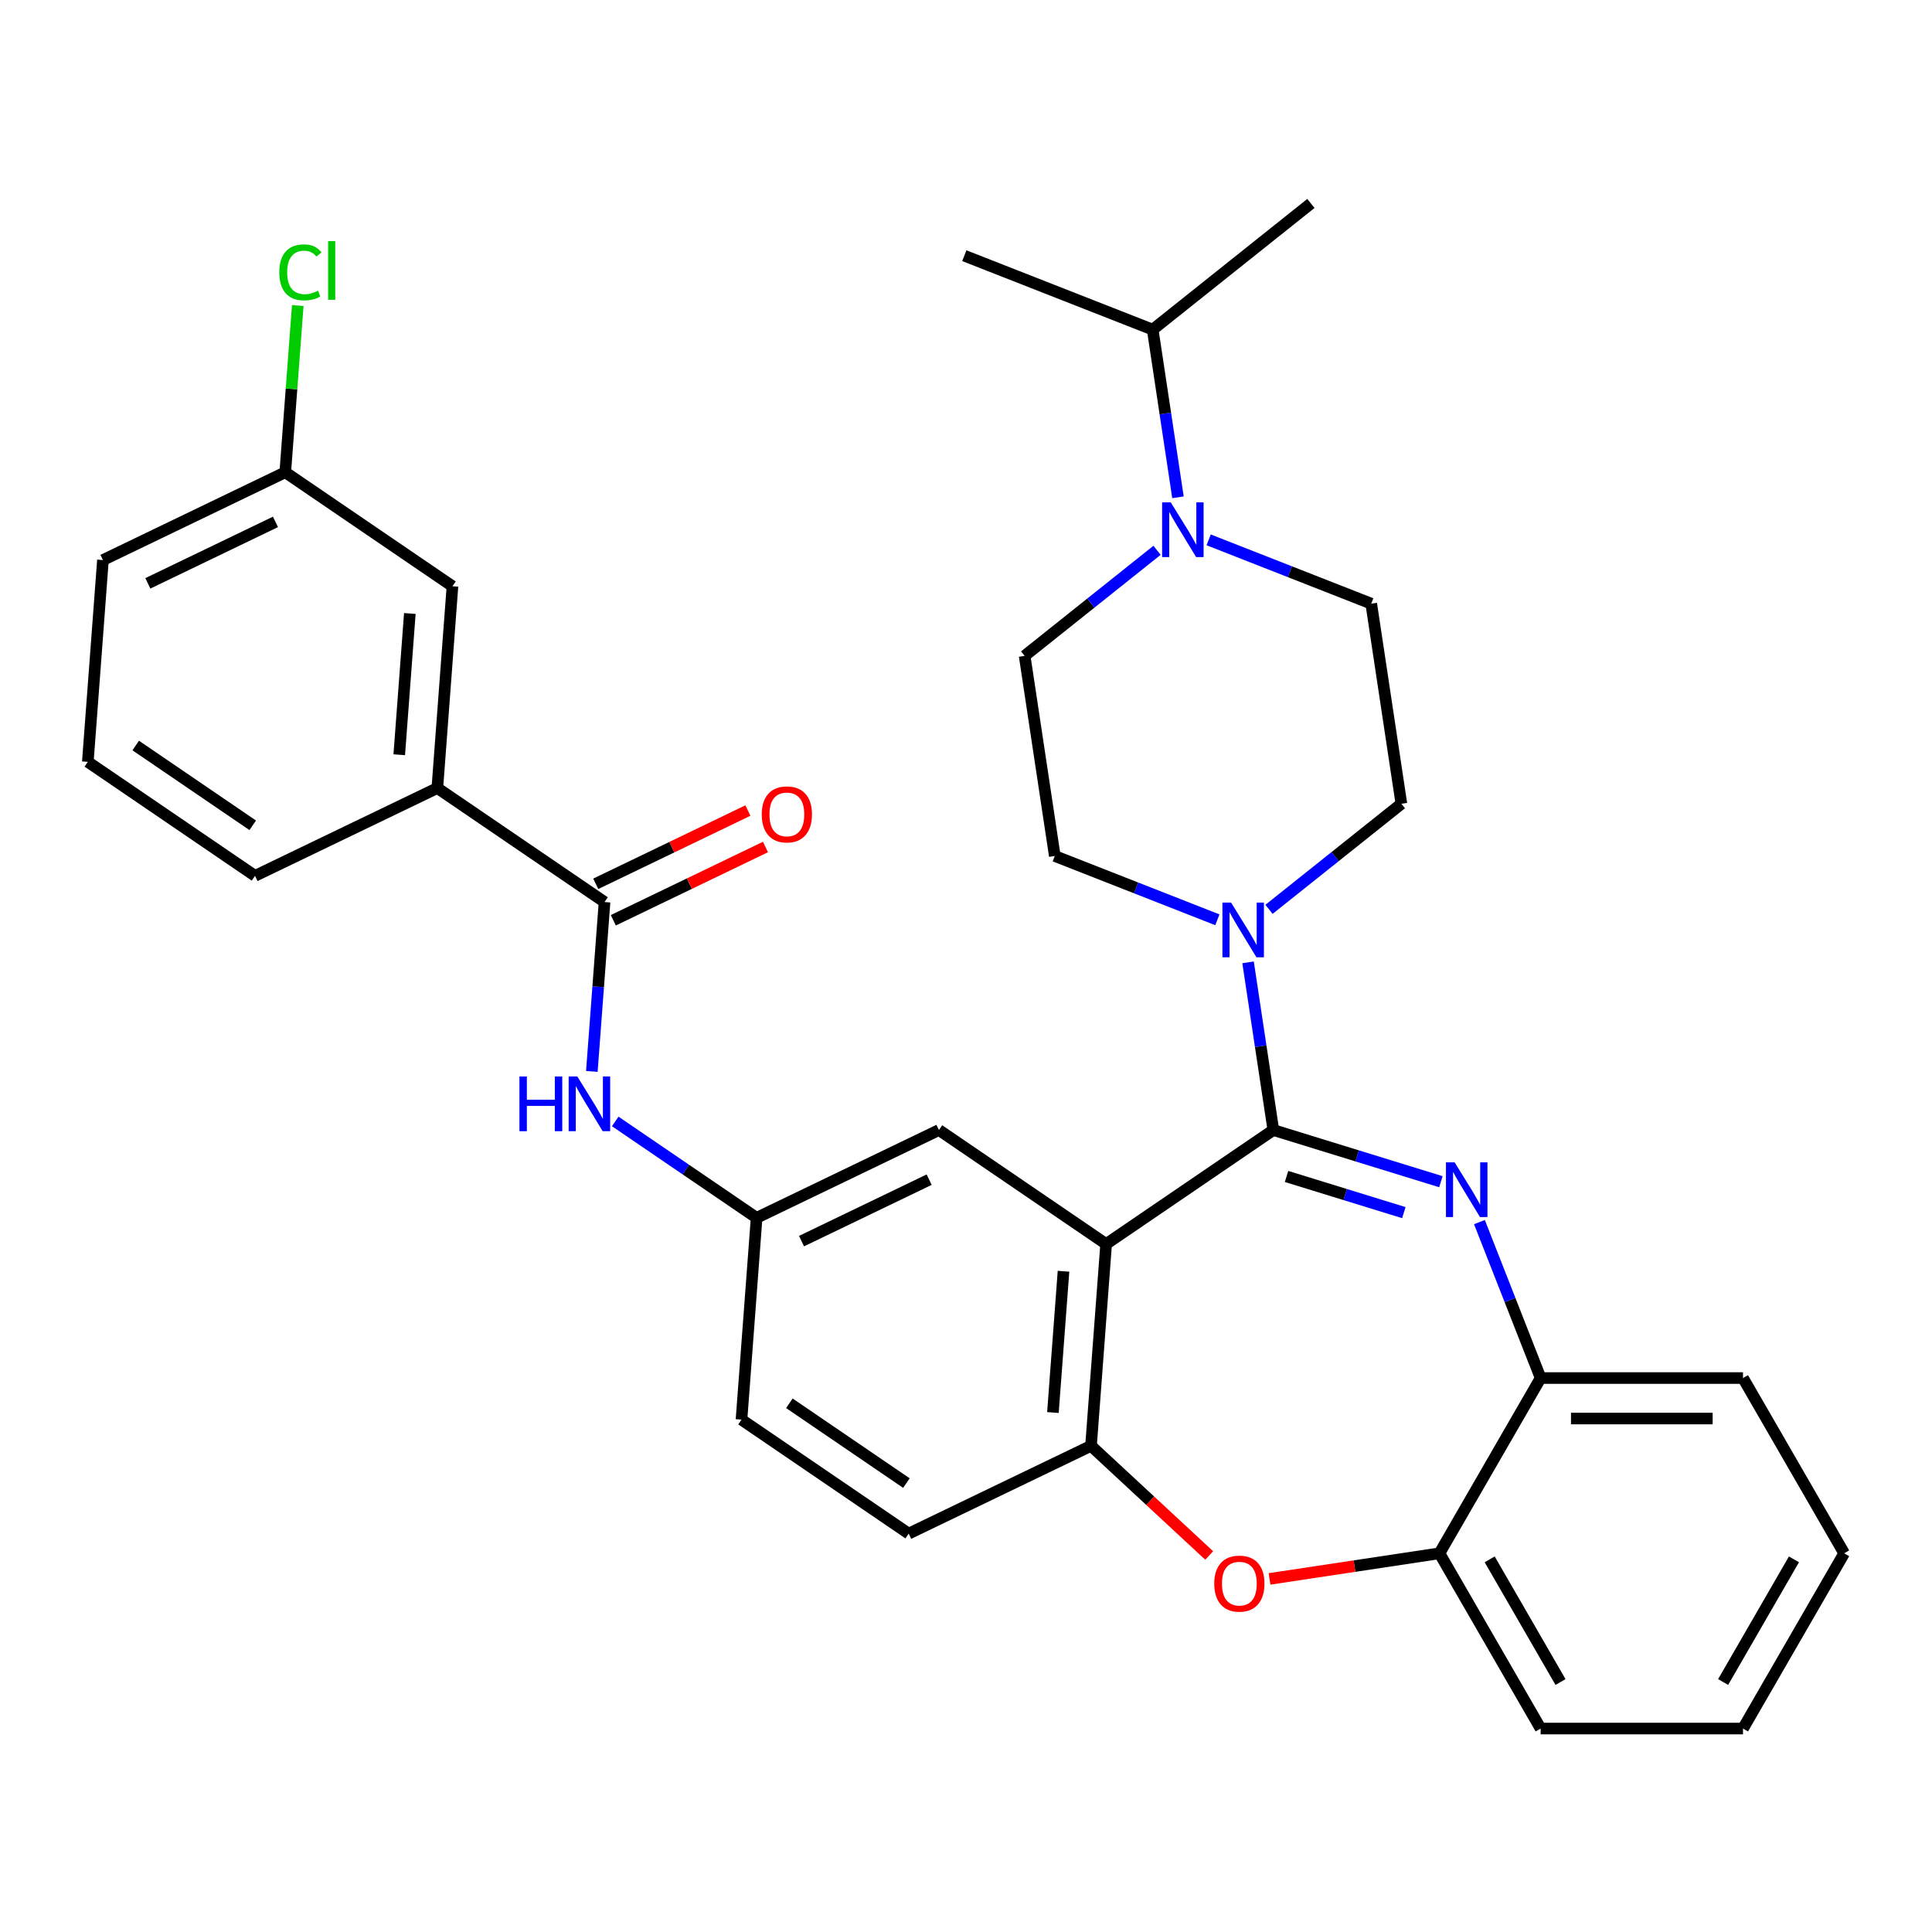 <?xml version='1.0' encoding='iso-8859-1'?>
<svg version='1.1' baseProfile='full'
              xmlns='http://www.w3.org/2000/svg'
                      xmlns:rdkit='http://www.rdkit.org/xml'
                      xmlns:xlink='http://www.w3.org/1999/xlink'
                  xml:space='preserve'
width='1000px' height='1000px' viewBox='0 0 1000 1000'>
<!-- END OF HEADER -->
<rect style='opacity:1.0;fill:#FFFFFF;stroke:none' width='1000' height='1000' x='0' y='0'> </rect>
<path class='bond-0' d='M 306.338,554.565 L 309.623,510.729' style='fill:none;fill-rule:evenodd;stroke:#0000FF;stroke-width:6px;stroke-linecap:butt;stroke-linejoin:miter;stroke-opacity:1' />
<path class='bond-0' d='M 309.623,510.729 L 312.908,466.894' style='fill:none;fill-rule:evenodd;stroke:#000000;stroke-width:6px;stroke-linecap:butt;stroke-linejoin:miter;stroke-opacity:1' />
<path class='bond-1' d='M 318.439,580.451 L 355.031,605.399' style='fill:none;fill-rule:evenodd;stroke:#0000FF;stroke-width:6px;stroke-linecap:butt;stroke-linejoin:miter;stroke-opacity:1' />
<path class='bond-1' d='M 355.031,605.399 L 391.623,630.347' style='fill:none;fill-rule:evenodd;stroke:#000000;stroke-width:6px;stroke-linecap:butt;stroke-linejoin:miter;stroke-opacity:1' />
<path class='bond-2' d='M 226.366,407.89 L 234.194,303.441' style='fill:none;fill-rule:evenodd;stroke:#000000;stroke-width:6px;stroke-linecap:butt;stroke-linejoin:miter;stroke-opacity:1' />
<path class='bond-2' d='M 206.65,390.657 L 212.13,317.543' style='fill:none;fill-rule:evenodd;stroke:#000000;stroke-width:6px;stroke-linecap:butt;stroke-linejoin:miter;stroke-opacity:1' />
<path class='bond-3' d='M 226.366,407.89 L 131.997,453.336' style='fill:none;fill-rule:evenodd;stroke:#000000;stroke-width:6px;stroke-linecap:butt;stroke-linejoin:miter;stroke-opacity:1' />
<path class='bond-4' d='M 226.366,407.89 L 312.908,466.894' style='fill:none;fill-rule:evenodd;stroke:#000000;stroke-width:6px;stroke-linecap:butt;stroke-linejoin:miter;stroke-opacity:1' />
<path class='bond-5' d='M 317.453,476.331 L 356.828,457.368' style='fill:none;fill-rule:evenodd;stroke:#000000;stroke-width:6px;stroke-linecap:butt;stroke-linejoin:miter;stroke-opacity:1' />
<path class='bond-5' d='M 356.828,457.368 L 396.204,438.406' style='fill:none;fill-rule:evenodd;stroke:#FF0000;stroke-width:6px;stroke-linecap:butt;stroke-linejoin:miter;stroke-opacity:1' />
<path class='bond-5' d='M 308.364,457.457 L 347.739,438.495' style='fill:none;fill-rule:evenodd;stroke:#000000;stroke-width:6px;stroke-linecap:butt;stroke-linejoin:miter;stroke-opacity:1' />
<path class='bond-5' d='M 347.739,438.495 L 387.115,419.532' style='fill:none;fill-rule:evenodd;stroke:#FF0000;stroke-width:6px;stroke-linecap:butt;stroke-linejoin:miter;stroke-opacity:1' />
<path class='bond-6' d='M 234.194,303.441 L 147.651,244.438' style='fill:none;fill-rule:evenodd;stroke:#000000;stroke-width:6px;stroke-linecap:butt;stroke-linejoin:miter;stroke-opacity:1' />
<path class='bond-7' d='M 954.545,803.985 L 902.174,894.695' style='fill:none;fill-rule:evenodd;stroke:#000000;stroke-width:6px;stroke-linecap:butt;stroke-linejoin:miter;stroke-opacity:1' />
<path class='bond-7' d='M 928.548,807.117 L 891.888,870.614' style='fill:none;fill-rule:evenodd;stroke:#000000;stroke-width:6px;stroke-linecap:butt;stroke-linejoin:miter;stroke-opacity:1' />
<path class='bond-8' d='M 954.545,803.985 L 902.174,713.276' style='fill:none;fill-rule:evenodd;stroke:#000000;stroke-width:6px;stroke-linecap:butt;stroke-linejoin:miter;stroke-opacity:1' />
<path class='bond-9' d='M 902.174,894.695 L 797.432,894.695' style='fill:none;fill-rule:evenodd;stroke:#000000;stroke-width:6px;stroke-linecap:butt;stroke-linejoin:miter;stroke-opacity:1' />
<path class='bond-10' d='M 797.432,894.695 L 745.061,803.985' style='fill:none;fill-rule:evenodd;stroke:#000000;stroke-width:6px;stroke-linecap:butt;stroke-linejoin:miter;stroke-opacity:1' />
<path class='bond-10' d='M 807.718,870.614 L 771.059,807.117' style='fill:none;fill-rule:evenodd;stroke:#000000;stroke-width:6px;stroke-linecap:butt;stroke-linejoin:miter;stroke-opacity:1' />
<path class='bond-11' d='M 902.174,713.276 L 797.432,713.276' style='fill:none;fill-rule:evenodd;stroke:#000000;stroke-width:6px;stroke-linecap:butt;stroke-linejoin:miter;stroke-opacity:1' />
<path class='bond-11' d='M 886.463,734.224 L 813.143,734.224' style='fill:none;fill-rule:evenodd;stroke:#000000;stroke-width:6px;stroke-linecap:butt;stroke-linejoin:miter;stroke-opacity:1' />
<path class='bond-12' d='M 745.061,803.985 L 797.432,713.276' style='fill:none;fill-rule:evenodd;stroke:#000000;stroke-width:6px;stroke-linecap:butt;stroke-linejoin:miter;stroke-opacity:1' />
<path class='bond-13' d='M 745.061,803.985 L 701.084,810.614' style='fill:none;fill-rule:evenodd;stroke:#000000;stroke-width:6px;stroke-linecap:butt;stroke-linejoin:miter;stroke-opacity:1' />
<path class='bond-13' d='M 701.084,810.614 L 657.107,817.242' style='fill:none;fill-rule:evenodd;stroke:#FF0000;stroke-width:6px;stroke-linecap:butt;stroke-linejoin:miter;stroke-opacity:1' />
<path class='bond-14' d='M 797.432,713.276 L 781.591,672.914' style='fill:none;fill-rule:evenodd;stroke:#000000;stroke-width:6px;stroke-linecap:butt;stroke-linejoin:miter;stroke-opacity:1' />
<path class='bond-14' d='M 781.591,672.914 L 765.751,632.552' style='fill:none;fill-rule:evenodd;stroke:#0000FF;stroke-width:6px;stroke-linecap:butt;stroke-linejoin:miter;stroke-opacity:1' />
<path class='bond-15' d='M 745.807,611.653 L 702.442,598.277' style='fill:none;fill-rule:evenodd;stroke:#0000FF;stroke-width:6px;stroke-linecap:butt;stroke-linejoin:miter;stroke-opacity:1' />
<path class='bond-15' d='M 702.442,598.277 L 659.077,584.901' style='fill:none;fill-rule:evenodd;stroke:#000000;stroke-width:6px;stroke-linecap:butt;stroke-linejoin:miter;stroke-opacity:1' />
<path class='bond-15' d='M 726.623,627.658 L 696.267,618.295' style='fill:none;fill-rule:evenodd;stroke:#0000FF;stroke-width:6px;stroke-linecap:butt;stroke-linejoin:miter;stroke-opacity:1' />
<path class='bond-15' d='M 696.267,618.295 L 665.912,608.931' style='fill:none;fill-rule:evenodd;stroke:#000000;stroke-width:6px;stroke-linecap:butt;stroke-linejoin:miter;stroke-opacity:1' />
<path class='bond-16' d='M 625.87,805.104 L 595.289,776.729' style='fill:none;fill-rule:evenodd;stroke:#FF0000;stroke-width:6px;stroke-linecap:butt;stroke-linejoin:miter;stroke-opacity:1' />
<path class='bond-16' d='M 595.289,776.729 L 564.707,748.353' style='fill:none;fill-rule:evenodd;stroke:#000000;stroke-width:6px;stroke-linecap:butt;stroke-linejoin:miter;stroke-opacity:1' />
<path class='bond-17' d='M 659.077,584.901 L 572.535,643.904' style='fill:none;fill-rule:evenodd;stroke:#000000;stroke-width:6px;stroke-linecap:butt;stroke-linejoin:miter;stroke-opacity:1' />
<path class='bond-18' d='M 659.077,584.901 L 652.536,541.504' style='fill:none;fill-rule:evenodd;stroke:#000000;stroke-width:6px;stroke-linecap:butt;stroke-linejoin:miter;stroke-opacity:1' />
<path class='bond-18' d='M 652.536,541.504 L 645.995,498.107' style='fill:none;fill-rule:evenodd;stroke:#0000FF;stroke-width:6px;stroke-linecap:butt;stroke-linejoin:miter;stroke-opacity:1' />
<path class='bond-19' d='M 572.535,643.904 L 564.707,748.353' style='fill:none;fill-rule:evenodd;stroke:#000000;stroke-width:6px;stroke-linecap:butt;stroke-linejoin:miter;stroke-opacity:1' />
<path class='bond-19' d='M 550.471,658.006 L 544.991,731.12' style='fill:none;fill-rule:evenodd;stroke:#000000;stroke-width:6px;stroke-linecap:butt;stroke-linejoin:miter;stroke-opacity:1' />
<path class='bond-20' d='M 572.535,643.904 L 485.992,584.901' style='fill:none;fill-rule:evenodd;stroke:#000000;stroke-width:6px;stroke-linecap:butt;stroke-linejoin:miter;stroke-opacity:1' />
<path class='bond-21' d='M 564.707,748.353 L 470.338,793.799' style='fill:none;fill-rule:evenodd;stroke:#000000;stroke-width:6px;stroke-linecap:butt;stroke-linejoin:miter;stroke-opacity:1' />
<path class='bond-22' d='M 470.338,793.799 L 383.796,734.796' style='fill:none;fill-rule:evenodd;stroke:#000000;stroke-width:6px;stroke-linecap:butt;stroke-linejoin:miter;stroke-opacity:1' />
<path class='bond-22' d='M 469.157,767.64 L 408.578,726.338' style='fill:none;fill-rule:evenodd;stroke:#000000;stroke-width:6px;stroke-linecap:butt;stroke-linejoin:miter;stroke-opacity:1' />
<path class='bond-23' d='M 383.796,734.796 L 391.623,630.347' style='fill:none;fill-rule:evenodd;stroke:#000000;stroke-width:6px;stroke-linecap:butt;stroke-linejoin:miter;stroke-opacity:1' />
<path class='bond-24' d='M 391.623,630.347 L 485.992,584.901' style='fill:none;fill-rule:evenodd;stroke:#000000;stroke-width:6px;stroke-linecap:butt;stroke-linejoin:miter;stroke-opacity:1' />
<path class='bond-24' d='M 414.868,642.404 L 480.926,610.591' style='fill:none;fill-rule:evenodd;stroke:#000000;stroke-width:6px;stroke-linecap:butt;stroke-linejoin:miter;stroke-opacity:1' />
<path class='bond-25' d='M 656.824,470.675 L 691.09,443.349' style='fill:none;fill-rule:evenodd;stroke:#0000FF;stroke-width:6px;stroke-linecap:butt;stroke-linejoin:miter;stroke-opacity:1' />
<path class='bond-25' d='M 691.09,443.349 L 725.356,416.022' style='fill:none;fill-rule:evenodd;stroke:#000000;stroke-width:6px;stroke-linecap:butt;stroke-linejoin:miter;stroke-opacity:1' />
<path class='bond-26' d='M 630.107,476.085 L 588.035,459.573' style='fill:none;fill-rule:evenodd;stroke:#0000FF;stroke-width:6px;stroke-linecap:butt;stroke-linejoin:miter;stroke-opacity:1' />
<path class='bond-26' d='M 588.035,459.573 L 545.964,443.062' style='fill:none;fill-rule:evenodd;stroke:#000000;stroke-width:6px;stroke-linecap:butt;stroke-linejoin:miter;stroke-opacity:1' />
<path class='bond-27' d='M 530.353,339.489 L 564.619,312.163' style='fill:none;fill-rule:evenodd;stroke:#000000;stroke-width:6px;stroke-linecap:butt;stroke-linejoin:miter;stroke-opacity:1' />
<path class='bond-27' d='M 564.619,312.163 L 598.885,284.837' style='fill:none;fill-rule:evenodd;stroke:#0000FF;stroke-width:6px;stroke-linecap:butt;stroke-linejoin:miter;stroke-opacity:1' />
<path class='bond-28' d='M 530.353,339.489 L 545.964,443.062' style='fill:none;fill-rule:evenodd;stroke:#000000;stroke-width:6px;stroke-linecap:butt;stroke-linejoin:miter;stroke-opacity:1' />
<path class='bond-29' d='M 625.602,279.426 L 667.674,295.938' style='fill:none;fill-rule:evenodd;stroke:#0000FF;stroke-width:6px;stroke-linecap:butt;stroke-linejoin:miter;stroke-opacity:1' />
<path class='bond-29' d='M 667.674,295.938 L 709.745,312.45' style='fill:none;fill-rule:evenodd;stroke:#000000;stroke-width:6px;stroke-linecap:butt;stroke-linejoin:miter;stroke-opacity:1' />
<path class='bond-30' d='M 609.715,257.405 L 603.174,214.008' style='fill:none;fill-rule:evenodd;stroke:#0000FF;stroke-width:6px;stroke-linecap:butt;stroke-linejoin:miter;stroke-opacity:1' />
<path class='bond-30' d='M 603.174,214.008 L 596.633,170.611' style='fill:none;fill-rule:evenodd;stroke:#000000;stroke-width:6px;stroke-linecap:butt;stroke-linejoin:miter;stroke-opacity:1' />
<path class='bond-31' d='M 709.745,312.45 L 725.356,416.022' style='fill:none;fill-rule:evenodd;stroke:#000000;stroke-width:6px;stroke-linecap:butt;stroke-linejoin:miter;stroke-opacity:1' />
<path class='bond-32' d='M 596.633,170.611 L 678.523,105.305' style='fill:none;fill-rule:evenodd;stroke:#000000;stroke-width:6px;stroke-linecap:butt;stroke-linejoin:miter;stroke-opacity:1' />
<path class='bond-33' d='M 596.633,170.611 L 499.131,132.345' style='fill:none;fill-rule:evenodd;stroke:#000000;stroke-width:6px;stroke-linecap:butt;stroke-linejoin:miter;stroke-opacity:1' />
<path class='bond-34' d='M 147.651,244.438 L 150.885,201.292' style='fill:none;fill-rule:evenodd;stroke:#000000;stroke-width:6px;stroke-linecap:butt;stroke-linejoin:miter;stroke-opacity:1' />
<path class='bond-34' d='M 150.885,201.292 L 154.118,158.147' style='fill:none;fill-rule:evenodd;stroke:#00CC00;stroke-width:6px;stroke-linecap:butt;stroke-linejoin:miter;stroke-opacity:1' />
<path class='bond-35' d='M 147.651,244.438 L 53.282,289.884' style='fill:none;fill-rule:evenodd;stroke:#000000;stroke-width:6px;stroke-linecap:butt;stroke-linejoin:miter;stroke-opacity:1' />
<path class='bond-35' d='M 142.585,270.128 L 76.527,301.941' style='fill:none;fill-rule:evenodd;stroke:#000000;stroke-width:6px;stroke-linecap:butt;stroke-linejoin:miter;stroke-opacity:1' />
<path class='bond-36' d='M 131.997,453.336 L 45.455,394.333' style='fill:none;fill-rule:evenodd;stroke:#000000;stroke-width:6px;stroke-linecap:butt;stroke-linejoin:miter;stroke-opacity:1' />
<path class='bond-36' d='M 130.816,427.177 L 70.237,385.875' style='fill:none;fill-rule:evenodd;stroke:#000000;stroke-width:6px;stroke-linecap:butt;stroke-linejoin:miter;stroke-opacity:1' />
<path class='bond-37' d='M 45.455,394.333 L 53.282,289.884' style='fill:none;fill-rule:evenodd;stroke:#000000;stroke-width:6px;stroke-linecap:butt;stroke-linejoin:miter;stroke-opacity:1' />
<path  class='atom-0' d='M 268.861 557.183
L 272.701 557.183
L 272.701 569.223
L 287.181 569.223
L 287.181 557.183
L 291.021 557.183
L 291.021 585.503
L 287.181 585.503
L 287.181 572.423
L 272.701 572.423
L 272.701 585.503
L 268.861 585.503
L 268.861 557.183
' fill='#0000FF'/>
<path  class='atom-0' d='M 298.821 557.183
L 308.101 572.183
Q 309.021 573.663, 310.501 576.343
Q 311.981 579.023, 312.061 579.183
L 312.061 557.183
L 315.821 557.183
L 315.821 585.503
L 311.941 585.503
L 301.981 569.103
Q 300.821 567.183, 299.581 564.983
Q 298.381 562.783, 298.021 562.103
L 298.021 585.503
L 294.341 585.503
L 294.341 557.183
L 298.821 557.183
' fill='#0000FF'/>
<path  class='atom-3' d='M 394.278 421.528
Q 394.278 414.728, 397.638 410.928
Q 400.998 407.128, 407.278 407.128
Q 413.558 407.128, 416.918 410.928
Q 420.278 414.728, 420.278 421.528
Q 420.278 428.408, 416.878 432.328
Q 413.478 436.208, 407.278 436.208
Q 401.038 436.208, 397.638 432.328
Q 394.278 428.448, 394.278 421.528
M 407.278 433.008
Q 411.598 433.008, 413.918 430.128
Q 416.278 427.208, 416.278 421.528
Q 416.278 415.968, 413.918 413.168
Q 411.598 410.328, 407.278 410.328
Q 402.958 410.328, 400.598 413.128
Q 398.278 415.928, 398.278 421.528
Q 398.278 427.248, 400.598 430.128
Q 402.958 433.008, 407.278 433.008
' fill='#FF0000'/>
<path  class='atom-11' d='M 752.905 601.614
L 762.185 616.614
Q 763.105 618.094, 764.585 620.774
Q 766.065 623.454, 766.145 623.614
L 766.145 601.614
L 769.905 601.614
L 769.905 629.934
L 766.025 629.934
L 756.065 613.534
Q 754.905 611.614, 753.665 609.414
Q 752.465 607.214, 752.105 606.534
L 752.105 629.934
L 748.425 629.934
L 748.425 601.614
L 752.905 601.614
' fill='#0000FF'/>
<path  class='atom-12' d='M 628.489 819.676
Q 628.489 812.876, 631.849 809.076
Q 635.209 805.276, 641.489 805.276
Q 647.769 805.276, 651.129 809.076
Q 654.489 812.876, 654.489 819.676
Q 654.489 826.556, 651.089 830.476
Q 647.689 834.356, 641.489 834.356
Q 635.249 834.356, 631.849 830.476
Q 628.489 826.596, 628.489 819.676
M 641.489 831.156
Q 645.809 831.156, 648.129 828.276
Q 650.489 825.356, 650.489 819.676
Q 650.489 814.116, 648.129 811.316
Q 645.809 808.476, 641.489 808.476
Q 637.169 808.476, 634.809 811.276
Q 632.489 814.076, 632.489 819.676
Q 632.489 825.396, 634.809 828.276
Q 637.169 831.156, 641.489 831.156
' fill='#FF0000'/>
<path  class='atom-20' d='M 637.206 467.168
L 646.486 482.168
Q 647.406 483.648, 648.886 486.328
Q 650.366 489.008, 650.446 489.168
L 650.446 467.168
L 654.206 467.168
L 654.206 495.488
L 650.326 495.488
L 640.366 479.088
Q 639.206 477.168, 637.966 474.968
Q 636.766 472.768, 636.406 472.088
L 636.406 495.488
L 632.726 495.488
L 632.726 467.168
L 637.206 467.168
' fill='#0000FF'/>
<path  class='atom-22' d='M 605.984 260.024
L 615.264 275.024
Q 616.184 276.504, 617.664 279.184
Q 619.144 281.864, 619.224 282.024
L 619.224 260.024
L 622.984 260.024
L 622.984 288.344
L 619.104 288.344
L 609.144 271.944
Q 607.984 270.024, 606.744 267.824
Q 605.544 265.624, 605.184 264.944
L 605.184 288.344
L 601.504 288.344
L 601.504 260.024
L 605.984 260.024
' fill='#0000FF'/>
<path  class='atom-30' d='M 144.559 140.968
Q 144.559 133.928, 147.839 130.248
Q 151.159 126.528, 157.439 126.528
Q 163.279 126.528, 166.399 130.648
L 163.759 132.808
Q 161.479 129.808, 157.439 129.808
Q 153.159 129.808, 150.879 132.688
Q 148.639 135.528, 148.639 140.968
Q 148.639 146.568, 150.959 149.448
Q 153.319 152.328, 157.879 152.328
Q 160.999 152.328, 164.639 150.448
L 165.759 153.448
Q 164.279 154.408, 162.039 154.968
Q 159.799 155.528, 157.319 155.528
Q 151.159 155.528, 147.839 151.768
Q 144.559 148.008, 144.559 140.968
' fill='#00CC00'/>
<path  class='atom-30' d='M 169.839 124.808
L 173.519 124.808
L 173.519 155.168
L 169.839 155.168
L 169.839 124.808
' fill='#00CC00'/>
</svg>
